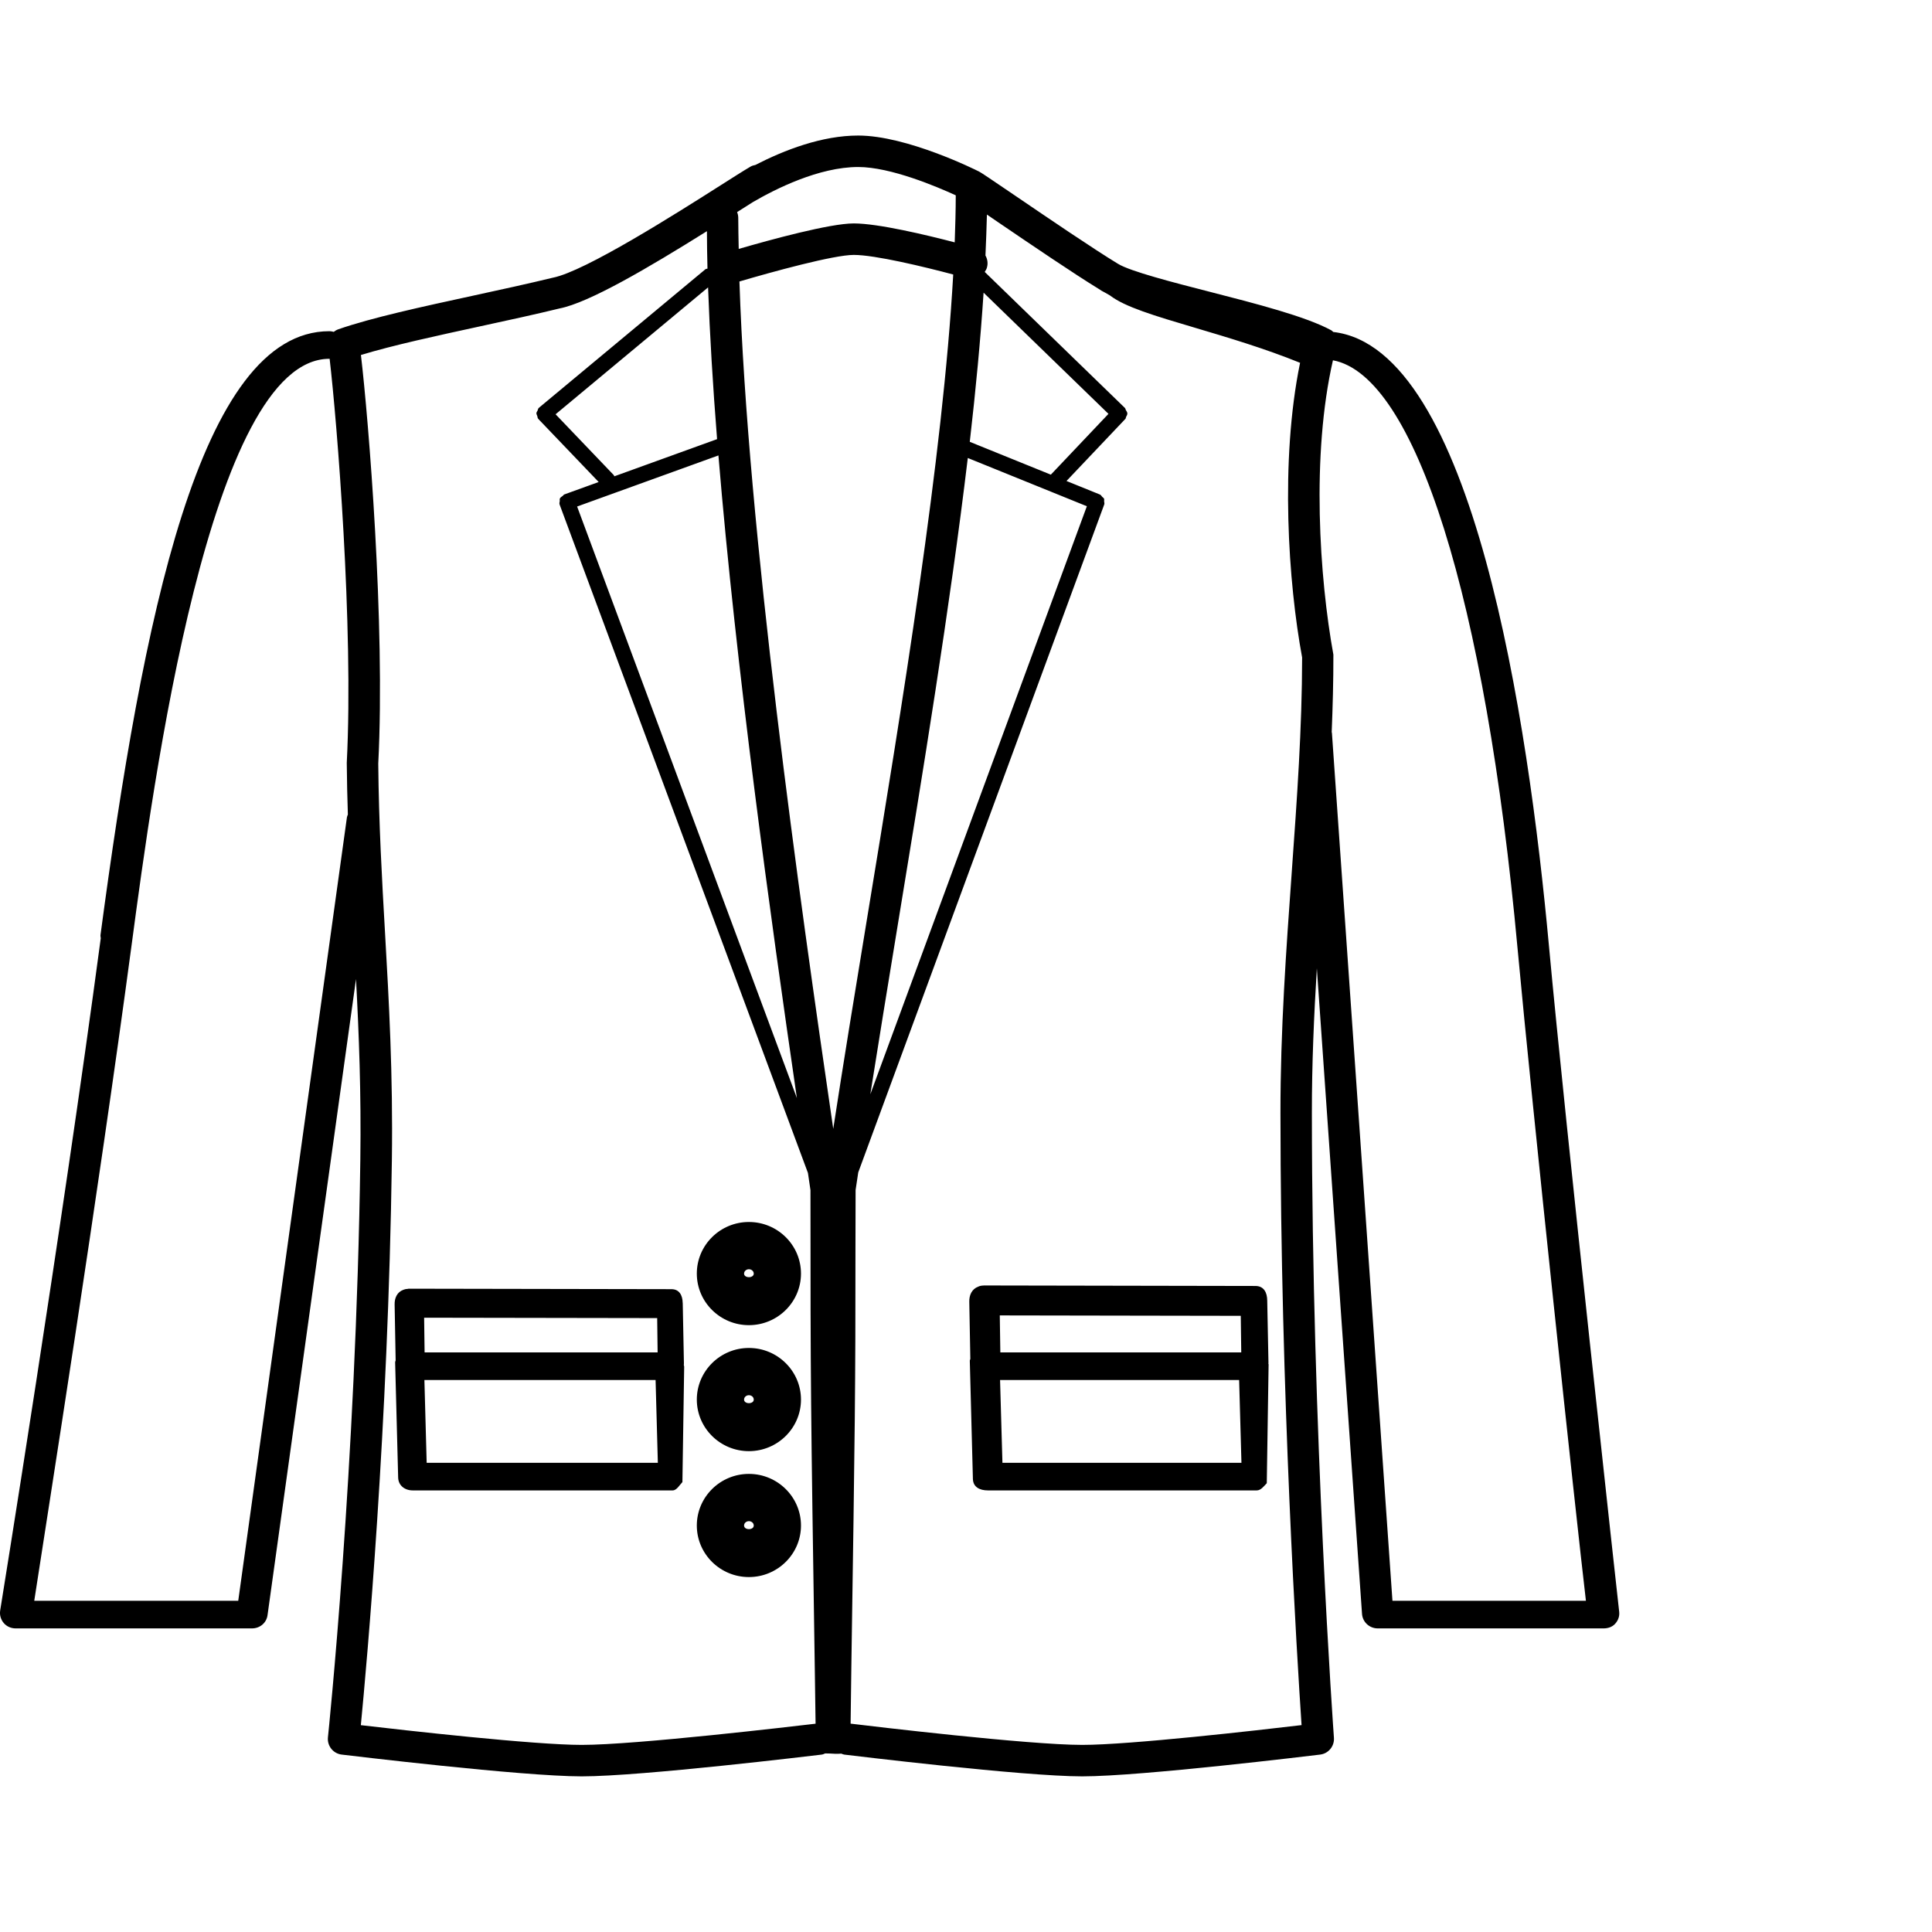 <?xml version="1.0" encoding="utf-8"?>
<!-- Generator: Adobe Illustrator 16.0.0, SVG Export Plug-In . SVG Version: 6.00 Build 0)  -->
<!DOCTYPE svg PUBLIC "-//W3C//DTD SVG 1.1//EN" "http://www.w3.org/Graphics/SVG/1.1/DTD/svg11.dtd">
<svg version="1.1" id="Camada_1" xmlns="http://www.w3.org/2000/svg" xmlns:xlink="http://www.w3.org/1999/xlink" x="0px" y="0px"
	 width="70px" height="70px" viewBox="0 0 70 70" enable-background="new 0 0 70 70" xml:space="preserve">
<g>
	<g>
		<path d="M27.134,53.402c-1.041,0-1.887,0.84-1.887,1.871c0,1.029,0.846,1.867,1.887,1.867s1.887-0.838,1.887-1.867
			C29.021,54.242,28.175,53.402,27.134,53.402z M26.959,55.273c0-0.088,0.079-0.158,0.175-0.158c0.097,0,0.176,0.07,0.176,0.158
			C27.311,55.447,26.959,55.447,26.959,55.273z M27.134,48.839c-1.041,0-1.887,0.841-1.887,1.87c0,1.03,0.846,1.869,1.887,1.869
			s1.887-0.839,1.887-1.869C29.021,49.68,28.175,48.839,27.134,48.839z M26.959,50.709c0-0.087,0.079-0.158,0.175-0.158
			c0.097,0,0.176,0.071,0.176,0.158C27.311,50.883,26.959,50.883,26.959,50.709z M27.134,44.275c-1.041,0-1.887,0.839-1.887,1.869
			s0.846,1.869,1.887,1.869s1.887-0.839,1.887-1.869S28.175,44.275,27.134,44.275z M26.959,46.145c0-0.086,0.079-0.158,0.175-0.158
			c0.097,0,0.176,0.072,0.176,0.158C27.311,46.318,26.959,46.318,26.959,46.145z M56.121,34.267
			c-0.748-8.161-2.754-21.663-7.814-22.239c-0.027-0.021-0.047-0.048-0.078-0.064c-0.93-0.502-2.705-0.957-4.422-1.398
			c-1.283-0.329-2.854-0.733-3.299-1.007c-0.881-0.534-2.553-1.671-3.709-2.458c-0.977-0.663-1.232-0.837-1.334-0.89
			c-0.001,0-0.003,0-0.005-0.001c-0.001,0-0.002-0.002-0.003-0.002c-0.104-0.053-2.597-1.297-4.363-1.297
			c-1.314,0-2.666,0.521-3.729,1.067c-0.057,0.012-0.114,0.025-0.167,0.056c-0.112,0.065-0.282,0.17-0.491,0.301
			c-0.002,0.001-0.004,0.003-0.006,0.004c0,0-0.001,0.001-0.002,0.001c-0.172,0.108-0.368,0.232-0.59,0.374
			c-1.594,1.013-4.911,3.12-6.08,3.348c-0.89,0.216-1.873,0.43-2.853,0.643c-1.907,0.414-3.708,0.805-4.913,1.224
			c-0.063,0.022-0.121,0.055-0.171,0.095C12.044,12.013,12,12,11.948,12h-0.015c-4.711,0-6.769,10.483-8.291,21.869
			c-0.006,0.045,0.004,0.084,0.009,0.125c-0.003,0.021-0.006,0.042-0.009,0.063C2.247,44.506,0.029,58.21,0.007,58.348
			c-0.027,0.166,0.021,0.329,0.128,0.457C0.246,58.934,0.403,59,0.57,59h8.558c0.285,0,0.526-0.195,0.565-0.479l3.206-23.049
			c0.106,2.002,0.19,4.112,0.156,6.56c-0.152,11.118-1.163,20.817-1.173,20.913c-0.033,0.311,0.189,0.59,0.499,0.627
			c0.265,0.031,6.53,0.789,8.696,0.789c2.167,0,8.431-0.758,8.696-0.789c0.046-0.006,0.085-0.026,0.126-0.043
			c0.033,0.003,0.071,0.003,0.107,0.003c0.02,0.003,0.035,0.002,0.053,0.001c0.01,0,0.018,0.001,0.028,0.001
			c0.002,0,0.187,0.01,0.188,0.01c0.082,0,0.148-0.001,0.205-0.007c0.035,0.012,0.068,0.029,0.107,0.035
			c0.264,0.031,6.474,0.789,8.623,0.789c2.146,0,8.357-0.758,8.621-0.789c0.303-0.037,0.521-0.305,0.5-0.607
			c-0.008-0.109-0.795-11.056-0.799-22.634c-0.002-1.784,0.076-3.53,0.18-5.247l1.637,23.393C49.371,58.773,49.619,59,49.92,59
			h8.178c0.162,0,0.316-0.05,0.424-0.17c0.107-0.121,0.16-0.264,0.145-0.424C58.645,58.229,56.709,40.678,56.121,34.267z
			 M12.604,29.512c-0.011,0.034-0.029,0.064-0.034,0.1L8.632,58H1.241C1.7,55,3.55,43.357,4.773,34.205
			C5.545,28.426,7.598,13,11.934,13h0.009c0.263,2.235,0.874,9.706,0.621,14.64C12.569,28.282,12.584,28.902,12.604,29.512z
			 M35.637,10.604l4.525,4.391l-2.088,2.203l-2.937-1.19C35.356,14.104,35.527,12.292,35.637,10.604z M39.379,18.342l-7.846,21.307
			c0.305-1.928,0.635-3.948,0.981-6.055c0.918-5.579,1.906-11.599,2.551-17L39.379,18.342z M26.72,7.676
			c0.21-0.133,0.395-0.251,0.559-0.354c0.816-0.476,2.395-1.271,3.815-1.271c1.177,0,2.854,0.714,3.535,1.026
			c-0.001,0.542-0.017,1.115-0.038,1.704c-1.018-0.265-2.77-0.686-3.658-0.686c-0.865,0-3.029,0.593-4.168,0.924
			c-0.007-0.38-0.017-0.77-0.017-1.131c0-0.072-0.017-0.14-0.041-0.203C26.709,7.682,26.714,7.679,26.72,7.676z M28.873,39.786
			L20.91,18.352l5.12-1.851C26.67,24.24,27.915,33.217,28.873,39.786z M25.981,15.911l-3.724,1.347
			c-0.008-0.013-0.005-0.029-0.016-0.041L20.13,15.01l5.525-4.597C25.716,12.123,25.828,13.97,25.981,15.911z M21.078,63.221
			c-1.732,0-6.395-0.527-8.004-0.715c0.216-2.23,0.991-10.814,1.124-20.458c0.043-3.153-0.105-5.747-0.248-8.255
			c-0.111-1.94-0.225-3.947-0.245-6.128c0.259-5.04-0.354-12.48-0.628-14.803c1.143-0.349,2.765-0.701,4.341-1.043
			c0.989-0.214,1.981-0.43,2.854-0.643c1.065-0.207,3.208-1.465,5.341-2.8c0.003,0.443,0.007,0.888,0.02,1.357
			c-0.024,0.01-0.053,0.005-0.074,0.022l-6.026,5.014c-0.003,0.002-0.002,0.007-0.005,0.009s-0.007,0.001-0.01,0.004
			c-0.026,0.025-0.025,0.061-0.04,0.091c-0.016,0.034-0.042,0.062-0.043,0.099c-0.002,0.037,0.02,0.067,0.032,0.102
			c0.011,0.033,0.006,0.068,0.03,0.096c0.002,0.003,0.007,0.001,0.009,0.004c0.003,0.003,0.001,0.008,0.004,0.011l2.181,2.279
			l-1.244,0.45c0,0,0,0.001-0.001,0.001s0,0-0.001,0c-0.026,0.01-0.035,0.037-0.057,0.052c-0.039,0.029-0.083,0.053-0.103,0.096
			c-0.013,0.027-0.001,0.059-0.004,0.089c-0.005,0.043-0.021,0.084-0.006,0.127l0.001,0.001c0,0,0,0,0,0.001l8.997,24.216
			c0.03,0.206,0.063,0.428,0.092,0.626v0.061c0,6.978,0.01,7.646,0.159,17.457l0.022,1.543c0.001,0.096,0.003,0.185,0.004,0.269
			C28.771,62.544,23.042,63.221,21.078,63.221z M30.19,40.9c-1.239-8.466-3.103-21.686-3.399-30.701
			c1.18-0.348,3.417-0.963,4.142-0.963c0.773,0,2.557,0.431,3.604,0.71c-0.374,6.611-1.835,15.512-3.147,23.488
			C30.962,36.034,30.553,38.539,30.19,40.9z M47.158,62.504c-1.584,0.188-6.227,0.717-7.947,0.717c-1.943,0-7.611-0.675-8.392-0.77
			c0.007-0.495,0.017-1.201,0.027-2.069c0.131-8.649,0.15-10.088,0.149-15.211C30.999,44.443,31,43.754,31,43.115
			c0.029-0.206,0.064-0.426,0.096-0.637l8.912-24.199c0.016-0.039-0.002-0.075-0.004-0.114c-0.002-0.034,0.01-0.068-0.004-0.099
			c-0.014-0.029-0.045-0.042-0.066-0.066c-0.027-0.03-0.045-0.068-0.086-0.084l-1.207-0.489l2.125-2.241h0.002v-0.001l0.002-0.001
			c0.021-0.021,0.018-0.051,0.029-0.076c0.02-0.042,0.049-0.081,0.047-0.126c0-0.046-0.031-0.085-0.055-0.126
			c-0.014-0.024-0.012-0.053-0.031-0.073l-0.002-0.001c0,0,0,0,0-0.001s0,0,0,0l-5.074-4.923V9.842
			c0.029-0.046,0.061-0.091,0.074-0.146c0.045-0.154,0.02-0.31-0.053-0.438c0.02-0.503,0.043-1.009,0.053-1.484
			c0.123,0.084,0.254,0.174,0.396,0.271c1.199,0.816,2.766,1.879,3.641,2.414c0.072,0.051,0.158,0.102,0.256,0.151
			c0.055,0.032,0.119,0.07,0.164,0.094c0.543,0.418,1.609,0.735,3.084,1.172c1.188,0.353,2.518,0.747,3.805,1.269
			c-0.732,3.56-0.426,7.979,0.074,10.677c-0.002,2.556-0.184,5.102-0.377,7.796c-0.201,2.802-0.41,5.7-0.408,8.714
			C46.396,50.48,47,60.146,47.158,62.504z M50.451,58l-2.193-31.444c-0.002-0.01-0.008-0.019-0.008-0.029
			c0.037-0.928,0.063-1.859,0.061-2.808c-0.506-2.78-0.805-7.219-0.016-10.665c2.982,0.555,5.527,8.644,6.689,21.312
			C55.51,40.091,57.107,55,57.461,58H50.451z M45.959,49.382l-0.045-2.257v-0.003c-0.002-0.298-0.127-0.529-0.426-0.529l-9.83-0.018
			c-0.002,0-0.004-0.001-0.006-0.001c-0.006,0-0.01,0.003-0.014,0.003c-0.082,0.001-0.142,0.016-0.191,0.039
			c-0.238,0.087-0.334,0.312-0.328,0.55l0.038,2.073c-0.007,0.024-0.021,0.038-0.019,0.075l0.112,4.272
			C35.259,53.883,35.5,54,35.793,54h9.746c0.145,0,0.258-0.156,0.359-0.261l0.066-4.304c0-0.015-0.008-0.023-0.01-0.039
			C45.957,49.393,45.959,49.387,45.959,49.382z M44.955,47.675L44.973,49h-8.729l-0.02-1.34L44.955,47.675z M36.32,53l-0.086-3
			h8.662l0.084,3H36.32z M24.78,49.404l-0.043-2.184c0-0.006-0.002-0.011-0.002-0.017c-0.006-0.278-0.126-0.494-0.408-0.494
			l-9.502-0.017c-0.004,0-0.008-0.002-0.012-0.002c-0.012,0-0.019,0.007-0.03,0.007c-0.068,0.003-0.123,0.015-0.166,0.034
			c-0.231,0.082-0.324,0.301-0.319,0.531l0.037,2.026c-0.006,0.026-0.019,0.047-0.018,0.083l0.109,4.165
			C14.434,53.824,14.667,54,14.95,54h9.425c0.141,0,0.251-0.199,0.35-0.301l0.064-4.18c0-0.021-0.01-0.039-0.013-0.06
			C24.775,49.441,24.781,49.424,24.78,49.404z M23.811,47.757L23.827,49h-8.443l-0.017-1.257L23.811,47.757z M15.459,53l-0.082-3
			h8.376l0.082,3H15.459z"/>
	</g>
</g>
</svg>
